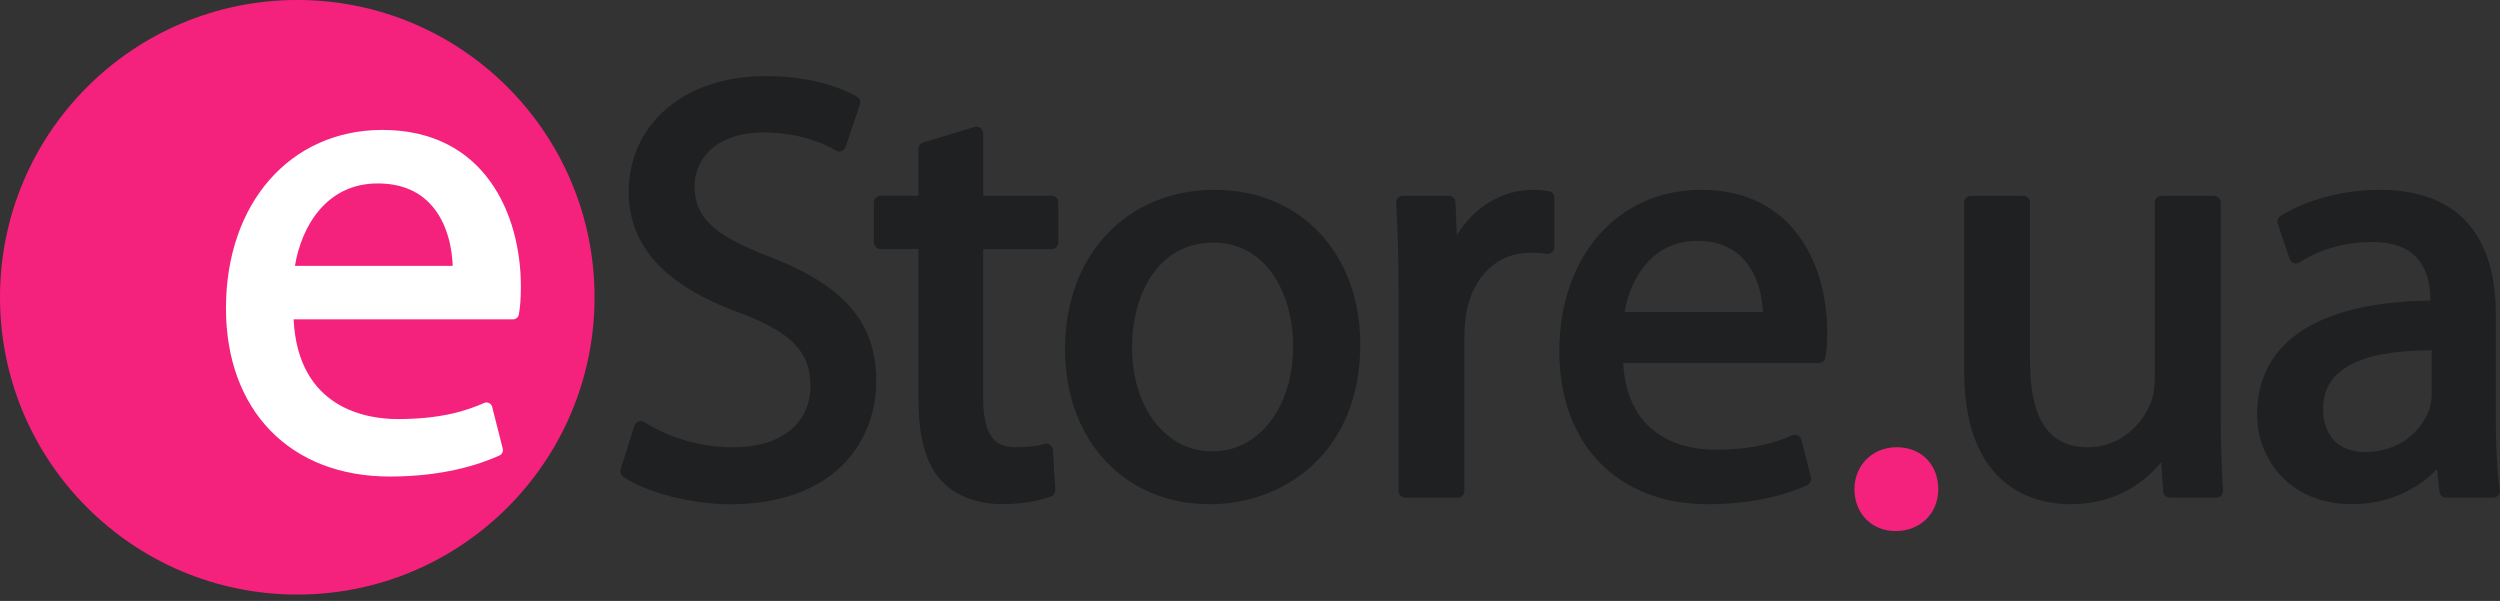 <svg width="104" height="25" viewBox="0 0 104 25" fill="none" xmlns="http://www.w3.org/2000/svg">
<rect x="0" y="0" width="104" height="25" fill="#333333" stroke="none"/>
<g clip-path="url(#clip0_297_6010)">
<path d="M78.901 18.604C77.899 18.604 77.145 19.354 77.145 20.348C77.145 21.358 77.863 22.092 78.853 22.092C79.882 22.092 80.632 21.36 80.632 20.348C80.63 19.322 79.921 18.604 78.901 18.604Z" fill="#F5227D"/>
<path d="M24.733 12.366C24.733 19.196 19.196 24.733 12.368 24.733C5.537 24.733 0 19.196 0 12.366C0 5.537 5.537 0 12.368 0C19.196 0 24.733 5.537 24.733 12.366Z" fill="#F5227D"/>
<path d="M32.04 10.692C29.66 9.772 28.896 9.052 28.896 7.733C28.896 6.625 29.782 5.509 31.764 5.509C33.421 5.509 34.479 6.085 34.765 6.261C34.837 6.305 34.927 6.315 35.007 6.287C35.087 6.259 35.151 6.193 35.177 6.113L35.771 4.353C35.813 4.227 35.761 4.089 35.647 4.021C35.207 3.763 33.957 3.165 31.836 3.165C28.49 3.165 26.155 5.147 26.155 7.982C26.155 10.238 27.659 11.88 30.748 13.005C32.91 13.813 33.715 14.635 33.715 16.039C33.715 17.625 32.484 18.608 30.5 18.608C29.19 18.608 27.845 18.227 26.809 17.561C26.735 17.513 26.645 17.503 26.561 17.533C26.479 17.563 26.415 17.629 26.389 17.713L25.819 19.522C25.781 19.64 25.827 19.77 25.931 19.84C26.921 20.498 28.778 20.978 30.348 20.978C34.855 20.978 36.453 18.224 36.453 15.865C36.457 13.435 35.135 11.888 32.04 10.692Z" fill="#1F2021"/>
<path d="M43.746 8.144H40.902V5.551C40.902 5.463 40.86 5.379 40.788 5.325C40.716 5.271 40.624 5.257 40.54 5.281L38.409 5.925C38.291 5.961 38.209 6.069 38.209 6.193V8.142H36.633C36.479 8.142 36.353 8.268 36.353 8.422V10.082C36.353 10.236 36.479 10.362 36.633 10.362H38.209V16.627C38.209 18.177 38.509 19.266 39.127 19.964C39.72 20.614 40.63 20.972 41.686 20.972C42.684 20.972 43.386 20.776 43.714 20.658C43.832 20.616 43.906 20.502 43.9 20.378L43.802 18.718C43.798 18.632 43.754 18.552 43.682 18.504C43.612 18.456 43.522 18.441 43.44 18.466C43.174 18.548 42.87 18.602 42.258 18.602C41.552 18.602 40.9 18.355 40.9 16.553V10.366H43.744C43.898 10.366 44.024 10.24 44.024 10.086V8.426C44.028 8.27 43.902 8.144 43.746 8.144Z" fill="#1F2021"/>
<path d="M50.432 18.778C48.497 18.778 47.093 16.957 47.093 14.449C47.093 12.282 48.141 10.094 50.48 10.094C52.756 10.094 53.794 12.326 53.794 14.399C53.794 16.937 52.38 18.778 50.432 18.778ZM50.531 7.896C46.865 7.896 44.304 10.622 44.304 14.523C44.304 18.323 46.783 20.976 50.333 20.976C53.346 20.976 56.587 18.894 56.587 14.325C56.587 10.54 54.096 7.896 50.531 7.896Z" fill="#1F2021"/>
<path d="M64.416 7.948L64.354 7.94C64.174 7.918 64.004 7.896 63.788 7.896C62.486 7.896 61.314 8.614 60.605 9.788L60.548 8.414C60.542 8.264 60.419 8.144 60.269 8.144H58.359C58.281 8.144 58.207 8.176 58.155 8.232C58.101 8.288 58.075 8.364 58.079 8.442C58.147 9.496 58.179 10.68 58.179 12.168V20.422C58.179 20.576 58.305 20.702 58.459 20.702H60.639C60.792 20.702 60.919 20.576 60.919 20.422V14.027C60.919 13.679 60.944 13.325 60.986 13.062C61.274 11.492 62.288 10.516 63.638 10.516C63.922 10.516 64.128 10.516 64.32 10.558C64.402 10.576 64.49 10.556 64.556 10.504C64.622 10.45 64.66 10.37 64.66 10.284V8.228C64.662 8.086 64.558 7.966 64.416 7.948Z" fill="#1F2021"/>
<path d="M70.601 10.02C71.386 10.02 72.02 10.258 72.482 10.73C73.164 11.424 73.312 12.434 73.34 12.977H67.579C67.835 11.55 68.749 10.02 70.601 10.02ZM70.775 7.896C67.297 7.896 64.868 10.662 64.868 14.623C64.868 18.482 67.295 20.976 71.05 20.976C73.014 20.976 74.38 20.544 75.178 20.184C75.302 20.128 75.368 19.992 75.334 19.86L74.938 18.299C74.918 18.218 74.864 18.152 74.79 18.114C74.716 18.078 74.63 18.076 74.554 18.11C73.922 18.389 72.984 18.706 71.344 18.706C70.243 18.706 67.715 18.349 67.523 15.103H75.66C75.794 15.103 75.91 15.007 75.936 14.877C75.987 14.605 76.013 14.265 76.013 13.807C76.011 11.08 74.64 7.896 70.775 7.896Z" fill="#1F2021"/>
<path d="M92.38 8.426C92.38 8.272 92.254 8.146 92.1 8.146H89.921C89.767 8.146 89.641 8.272 89.641 8.426V15.763C89.641 16.137 89.577 16.505 89.463 16.775C89.125 17.619 88.239 18.606 86.85 18.606C85.236 18.606 84.45 17.441 84.45 15.045V8.426C84.45 8.272 84.324 8.146 84.17 8.146H81.99C81.836 8.146 81.71 8.272 81.71 8.426V15.441C81.71 20.436 84.802 20.976 86.132 20.976C88.115 20.976 89.303 19.968 89.911 19.224L89.989 20.44C89.999 20.588 90.121 20.702 90.269 20.702H92.202C92.28 20.702 92.354 20.67 92.408 20.612C92.462 20.554 92.488 20.478 92.482 20.4C92.414 19.52 92.382 18.48 92.382 17.125V8.426H92.38Z" fill="#1F2021"/>
<path d="M98.391 18.804C97.295 18.804 96.641 18.131 96.641 17.001C96.641 15.391 98.139 14.575 101.091 14.575C101.113 14.575 101.135 14.575 101.159 14.575V16.381C101.159 16.529 101.143 16.755 101.077 16.985C100.791 17.825 99.915 18.804 98.391 18.804ZM103.826 17.549V13.062C103.826 10.706 102.986 7.896 98.985 7.896C97.499 7.896 95.962 8.302 94.872 8.98C94.762 9.048 94.712 9.184 94.754 9.308L95.25 10.77C95.278 10.852 95.344 10.918 95.426 10.946C95.508 10.974 95.6 10.962 95.672 10.912C96.454 10.384 97.573 10.068 98.665 10.068H98.711C100.291 10.068 101.095 10.888 101.107 12.508C96.454 12.548 93.894 14.229 93.894 17.249C93.894 19.1 95.252 20.974 97.843 20.974C99.225 20.974 100.505 20.438 101.373 19.52L101.481 20.454C101.497 20.596 101.617 20.702 101.759 20.702H103.716C103.798 20.702 103.874 20.666 103.928 20.604C103.982 20.542 104.004 20.462 103.994 20.38C103.886 19.622 103.826 18.642 103.826 17.549Z" fill="#1F2021"/>
<path d="M15.713 7.631C16.607 7.631 17.329 7.902 17.857 8.44C18.663 9.262 18.813 10.466 18.833 11.06H12.27C12.538 9.422 13.576 7.631 15.713 7.631ZM15.907 5.405C12.076 5.405 9.4 8.454 9.4 12.822C9.4 17.077 12.074 19.824 16.213 19.824C18.387 19.824 19.896 19.348 20.778 18.948C20.886 18.9 20.942 18.78 20.914 18.666L20.474 16.927C20.456 16.857 20.41 16.799 20.344 16.767C20.28 16.735 20.204 16.735 20.14 16.763C19.433 17.075 18.383 17.433 16.541 17.433C15.287 17.433 12.398 17.021 12.214 13.284H21.344C21.46 13.284 21.56 13.201 21.582 13.088C21.64 12.79 21.668 12.416 21.668 11.91C21.668 8.91 20.16 5.405 15.907 5.405Z" fill="white"/>
</g>
<defs>
<clipPath id="clip0_297_6010">
<rect width="104" height="24.733" fill="white"/>
</clipPath>
</defs>
</svg>
